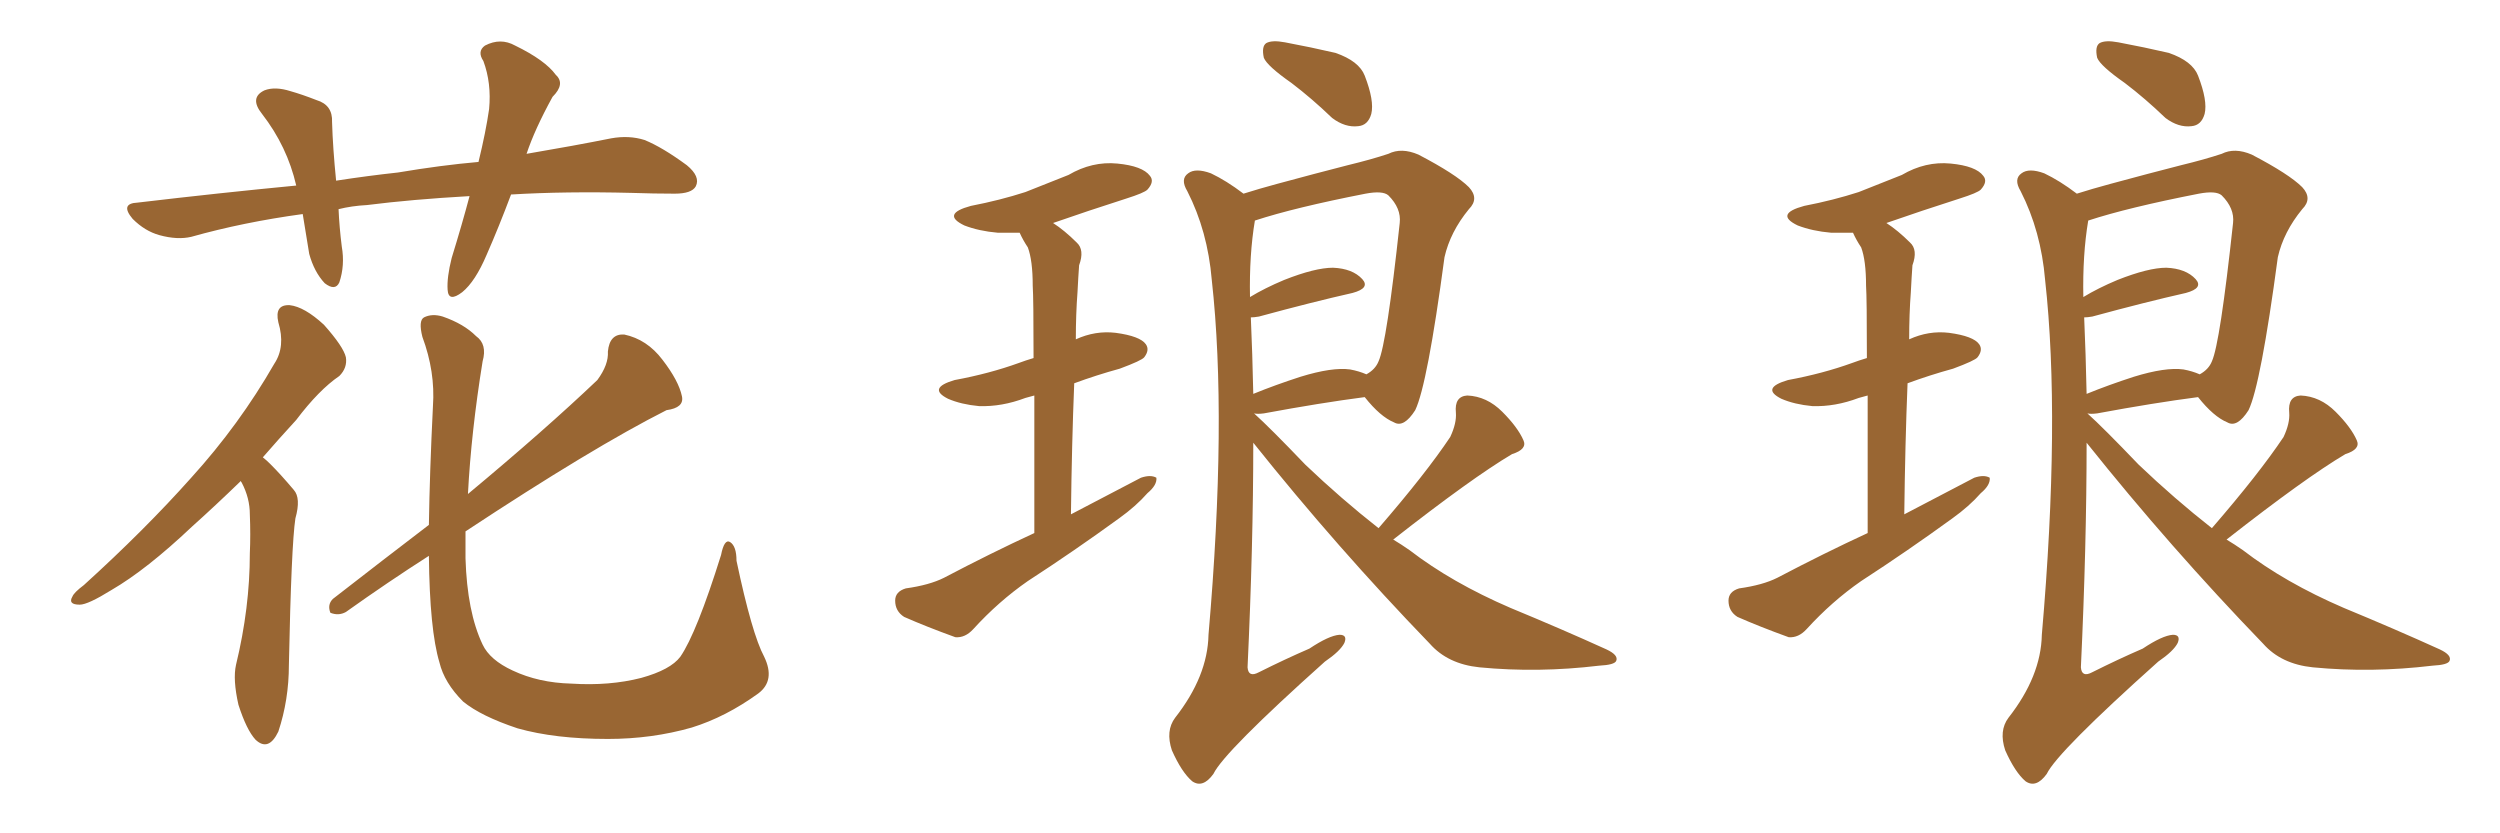 <svg xmlns="http://www.w3.org/2000/svg" xmlns:xlink="http://www.w3.org/1999/xlink" width="450" height="150"><path fill="#996633" padding="10" d="M91.99 35.01L91.99 35.01Q89.79 40.87 87.60 45.85L87.60 45.85Q85.55 50.68 83.20 52.59L83.20 52.59Q80.71 54.49 80.57 52.15L80.57 52.15Q80.42 49.95 81.30 46.44L81.30 46.44Q83.20 40.28 84.52 35.30L84.52 35.30Q74.12 35.89 66.06 36.91L66.06 36.91Q63.28 37.06 60.94 37.65L60.94 37.65Q61.08 40.87 61.52 44.38L61.52 44.38Q62.11 47.75 61.08 50.83L61.08 50.83Q60.35 52.44 58.45 50.98L58.45 50.98Q56.54 48.93 55.66 45.70L55.66 45.70Q55.08 42.19 54.49 38.53L54.49 38.53Q43.80 39.99 34.42 42.63L34.42 42.63Q31.93 43.21 28.71 42.33L28.71 42.33Q26.07 41.60 23.88 39.40L23.88 39.40Q21.53 36.62 24.76 36.47L24.76 36.47Q39.55 34.72 53.32 33.40L53.32 33.40Q51.71 26.37 47.17 20.51L47.17 20.51Q44.82 17.58 47.61 16.26L47.61 16.26Q49.51 15.53 52.29 16.41L52.29 16.41Q54.35 16.99 56.98 18.02L56.98 18.02Q59.91 18.90 59.77 21.97L59.77 21.97Q59.91 26.66 60.50 32.52L60.50 32.52Q66.21 31.64 71.63 31.05L71.63 31.05Q79.39 29.74 86.13 29.15L86.13 29.15Q87.45 23.73 88.04 19.63L88.04 19.63Q88.48 14.94 87.01 10.99L87.01 10.99Q85.84 9.23 87.30 8.20L87.30 8.20Q90.09 6.74 92.72 8.20L92.72 8.20Q98.14 10.84 100.05 13.48L100.05 13.48Q101.81 15.09 99.46 17.43L99.46 17.43Q96.24 23.29 94.78 27.69L94.78 27.69Q103.42 26.22 110.01 24.90L110.01 24.90Q113.23 24.32 116.02 25.20L116.02 25.20Q119.24 26.51 123.63 29.74L123.63 29.74Q126.12 31.79 125.24 33.54L125.24 33.54Q124.51 34.86 121.44 34.86L121.44 34.86Q117.77 34.86 113.67 34.72L113.67 34.72Q101.81 34.42 91.99 35.01ZM43.36 86.57L43.36 86.57Q38.67 91.11 34.57 94.78L34.57 94.78Q26.37 102.54 20.07 106.20L20.07 106.20Q15.82 108.84 14.36 108.84L14.36 108.84Q12.16 108.84 13.04 107.37L13.04 107.37Q13.33 106.64 15.09 105.32L15.09 105.32Q26.07 95.36 34.42 85.99L34.42 85.99Q43.07 76.46 49.37 65.48L49.37 65.48Q51.42 62.40 50.10 58.01L50.10 58.01Q49.37 54.79 52.15 54.93L52.15 54.93Q54.79 55.22 58.30 58.45L58.30 58.45Q61.82 62.40 62.26 64.31L62.26 64.31Q62.55 66.21 61.08 67.68L61.08 67.68Q57.42 70.17 53.32 75.59L53.32 75.59Q50.10 79.10 47.31 82.32L47.31 82.32Q48.05 82.91 48.63 83.50L48.63 83.50Q50.54 85.40 52.88 88.18L52.88 88.18Q54.20 89.65 53.17 93.31L53.17 93.31Q52.44 98.14 52.00 119.68L52.00 119.68Q52.00 125.98 50.10 131.69L50.10 131.69Q48.34 135.35 46.00 133.15L46.00 133.15Q44.38 131.40 42.92 126.86L42.92 126.86Q41.89 122.31 42.48 119.68L42.48 119.68Q44.97 109.42 44.97 99.61L44.97 99.61Q45.12 96.24 44.97 92.58L44.97 92.58Q44.97 89.65 43.51 86.87L43.51 86.87Q43.36 86.72 43.36 86.57ZM137.55 118.21L137.55 118.21L137.55 118.21Q139.60 122.46 136.52 124.80L136.52 124.80Q130.66 129.05 124.51 130.96L124.51 130.96Q117.33 133.01 109.42 133.01L109.42 133.01Q99.90 133.01 93.16 131.10L93.16 131.10Q86.57 128.91 83.35 126.27L83.35 126.27Q79.98 122.90 79.10 119.24L79.10 119.24Q77.34 113.38 77.20 100.05L77.20 100.05Q69.87 104.74 62.26 110.16L62.26 110.16Q60.94 110.89 59.47 110.30L59.47 110.30Q58.89 108.84 59.91 107.81L59.91 107.81Q69.14 100.63 77.20 94.48L77.20 94.48Q77.34 85.11 77.93 73.10L77.93 73.10Q78.37 66.94 76.03 60.64L76.03 60.64Q75.29 57.71 76.32 57.13L76.32 57.13Q77.78 56.40 79.69 56.98L79.69 56.98Q83.50 58.30 85.69 60.50L85.69 60.50Q87.74 61.96 86.87 65.04L86.87 65.04Q84.81 77.78 84.23 88.92L84.23 88.92Q98.14 77.34 107.52 68.41L107.52 68.41Q109.57 65.63 109.42 63.28L109.42 63.28Q109.72 60.06 112.35 60.21L112.35 60.21Q116.46 61.08 119.24 64.75L119.24 64.75Q122.17 68.55 122.75 71.34L122.75 71.34Q123.19 73.39 119.97 73.83L119.97 73.83Q106.64 80.57 83.79 95.65L83.79 95.65Q83.79 98.14 83.79 100.49L83.79 100.49Q84.08 110.16 86.87 116.02L86.87 116.02Q88.18 118.80 92.29 120.70L92.29 120.70Q96.97 122.90 102.83 123.05L102.83 123.05Q109.72 123.49 115.43 122.02L115.43 122.02Q120.70 120.56 122.46 118.21L122.46 118.21Q125.39 113.96 129.79 99.90L129.79 99.90Q130.37 96.97 131.40 97.56L131.40 97.56Q132.57 98.29 132.57 100.93L132.57 100.93Q135.35 114.11 137.55 118.21ZM186.18 95.95L186.18 95.95Q186.18 81.01 186.18 71.19L186.18 71.19Q185.16 71.48 184.57 71.63L184.57 71.63Q180.32 73.24 176.22 73.10L176.22 73.10Q173.00 72.80 170.65 71.78L170.65 71.78Q166.85 69.87 171.83 68.41L171.83 68.41Q178.13 67.24 183.40 65.33L183.40 65.33Q184.57 64.89 186.04 64.45L186.04 64.45Q186.04 53.61 185.89 51.42L185.89 51.42Q185.89 46.88 185.01 44.53L185.01 44.53Q184.13 43.21 183.54 41.89L183.54 41.89Q181.49 41.89 179.59 41.89L179.59 41.89Q176.22 41.60 173.58 40.58L173.58 40.58Q169.34 38.53 174.76 37.06L174.76 37.06Q180.03 36.04 184.57 34.57L184.57 34.57Q188.67 32.96 192.33 31.49L192.33 31.49Q196.58 29.00 201.12 29.44L201.12 29.44Q205.66 29.88 206.98 31.64L206.98 31.64Q207.86 32.67 206.54 34.13L206.54 34.13Q205.96 34.72 202.73 35.74L202.73 35.74Q195.85 37.94 189.55 40.14L189.55 40.14Q191.60 41.46 193.80 43.65L193.80 43.65Q195.26 44.97 194.24 47.75L194.24 47.75Q194.09 49.80 193.95 52.59L193.95 52.59Q193.65 56.54 193.65 61.08L193.65 61.08Q197.17 59.47 200.83 59.91L200.83 59.91Q205.22 60.50 206.25 61.96L206.25 61.96Q206.98 62.99 205.96 64.31L205.96 64.31Q205.52 64.89 201.56 66.36L201.56 66.36Q197.31 67.53 193.36 68.99L193.36 68.99Q192.92 79.83 192.77 92.58L192.77 92.58Q199.51 89.06 205.37 85.99L205.37 85.99Q207.13 85.40 208.15 85.99L208.15 85.99Q208.30 87.30 206.54 88.77L206.54 88.77Q204.49 91.11 201.42 93.31L201.42 93.31Q193.36 99.17 185.01 104.59L185.01 104.59Q179.74 108.25 175.20 113.23L175.20 113.23Q173.73 114.84 171.97 114.70L171.97 114.70Q166.70 112.79 162.74 111.04L162.74 111.04Q161.13 110.01 161.13 108.11L161.13 108.11Q161.13 106.49 163.04 105.91L163.04 105.91Q167.29 105.32 169.92 104.00L169.92 104.00Q178.27 99.61 186.18 95.95ZM232.47 14.94L232.47 14.94Q228.08 11.87 227.49 10.40L227.49 10.40Q227.05 8.35 227.93 7.76L227.93 7.76Q228.96 7.18 231.30 7.62L231.30 7.62Q235.99 8.50 240.38 9.52L240.38 9.52Q244.63 10.99 245.65 13.62L245.65 13.62Q247.41 18.16 246.83 20.51L246.83 20.51Q246.24 22.56 244.48 22.71L244.48 22.71Q242.14 23.00 239.79 21.24L239.79 21.24Q236.13 17.72 232.47 14.94ZM248.14 95.07L248.14 95.07Q256.64 85.25 261.04 78.66L261.04 78.66Q262.21 76.17 262.06 74.27L262.06 74.27Q261.77 71.34 264.11 71.19L264.11 71.19Q267.63 71.34 270.41 74.12L270.41 74.12Q273.19 76.90 274.22 79.25L274.22 79.25Q274.95 80.86 272.17 81.74L272.17 81.74Q264.99 85.99 250.78 97.12L250.78 97.12Q252.25 98.00 253.71 99.02L253.71 99.02Q261.33 104.88 271.88 109.42L271.88 109.42Q281.10 113.23 289.16 116.89L289.16 116.89Q291.36 117.92 290.92 118.95L290.92 118.95Q290.63 119.68 287.84 119.82L287.84 119.82Q276.86 121.14 266.31 120.12L266.31 120.12Q260.60 119.53 257.37 115.87L257.37 115.87Q240.67 98.58 225.59 79.69L225.59 79.69Q225.59 98.14 224.56 120.12L224.56 120.12Q224.71 122.02 226.61 121.00L226.61 121.00Q231.30 118.65 235.69 116.75L235.69 116.75Q239.21 114.40 241.11 114.26L241.11 114.26Q242.58 114.26 241.99 115.72L241.99 115.72Q241.26 117.19 238.48 119.09L238.48 119.09Q220.31 135.35 218.41 139.31L218.41 139.31Q216.50 141.94 214.60 140.63L214.60 140.63Q212.70 139.01 210.94 135.06L210.94 135.06Q209.77 131.54 211.52 129.20L211.52 129.20Q217.38 121.73 217.53 114.26L217.53 114.26Q220.90 75.44 218.12 50.39L218.12 50.39Q217.38 41.60 213.72 34.42L213.72 34.42Q212.40 32.23 213.87 31.20L213.87 31.20Q215.19 30.18 217.97 31.20L217.97 31.20Q220.75 32.52 223.83 34.86L223.83 34.86Q226.61 33.98 229.83 33.11L229.83 33.11Q236.87 31.20 242.58 29.74L242.58 29.74Q246.83 28.71 249.90 27.69L249.90 27.69Q252.25 26.51 255.32 27.83L255.32 27.83Q262.06 31.35 264.40 33.69L264.40 33.69Q266.31 35.74 264.40 37.65L264.40 37.65Q261.04 41.75 260.01 46.29L260.01 46.29L260.01 46.29Q256.93 69.29 254.74 73.83L254.74 73.83Q252.69 77.05 250.93 76.03L250.93 76.03Q248.44 75 245.65 71.48L245.65 71.48Q237.74 72.51 227.49 74.41L227.49 74.41Q226.32 74.56 225.73 74.41L225.73 74.41Q228.66 77.05 234.96 83.64L234.96 83.64Q241.41 89.79 248.14 95.07ZM225.15 57.13L225.15 57.13L225.15 57.13Q225.44 63.72 225.59 70.90L225.59 70.90Q229.54 69.29 234.08 67.82L234.08 67.82Q239.79 66.06 243.02 66.50L243.02 66.50Q244.63 66.80 245.95 67.38L245.95 67.38Q247.56 66.50 248.14 65.04L248.14 65.04Q249.61 61.82 251.95 40.14L251.95 40.14Q252.25 37.50 249.90 35.16L249.90 35.16Q248.88 34.28 245.80 34.86L245.80 34.86Q233.06 37.35 225.88 39.70L225.88 39.70Q224.85 45.85 225 53.47L225 53.47Q227.64 51.86 231.15 50.39L231.15 50.39Q236.72 48.19 239.94 48.19L239.94 48.19Q243.46 48.34 245.21 50.24L245.21 50.24Q246.68 51.86 243.46 52.73L243.46 52.73Q236.28 54.35 226.61 56.98L226.61 56.98Q225.73 57.13 225.15 57.13ZM336.18 95.95L336.18 95.95Q336.18 81.01 336.18 71.19L336.18 71.19Q335.16 71.48 334.57 71.63L334.57 71.63Q330.32 73.24 326.22 73.10L326.22 73.10Q323.00 72.80 320.65 71.78L320.65 71.78Q316.85 69.87 321.83 68.41L321.83 68.41Q328.13 67.24 333.40 65.33L333.40 65.33Q334.57 64.89 336.04 64.45L336.04 64.45Q336.04 53.61 335.89 51.42L335.89 51.42Q335.89 46.88 335.01 44.53L335.01 44.53Q334.13 43.21 333.54 41.89L333.54 41.89Q331.49 41.89 329.59 41.89L329.59 41.89Q326.22 41.60 323.58 40.58L323.58 40.58Q319.34 38.53 324.76 37.06L324.76 37.06Q330.03 36.04 334.57 34.57L334.57 34.57Q338.67 32.96 342.33 31.49L342.33 31.49Q346.58 29.00 351.12 29.44L351.12 29.44Q355.66 29.88 356.98 31.64L356.98 31.64Q357.86 32.67 356.54 34.13L356.54 34.13Q355.96 34.72 352.73 35.74L352.73 35.74Q345.85 37.94 339.55 40.14L339.55 40.14Q341.60 41.46 343.80 43.65L343.80 43.65Q345.26 44.97 344.24 47.75L344.24 47.75Q344.09 49.80 343.95 52.59L343.95 52.59Q343.65 56.54 343.65 61.08L343.65 61.08Q347.17 59.47 350.83 59.91L350.83 59.91Q355.22 60.50 356.25 61.96L356.25 61.96Q356.98 62.99 355.96 64.31L355.96 64.31Q355.52 64.89 351.56 66.36L351.56 66.36Q347.31 67.53 343.36 68.99L343.36 68.99Q342.92 79.83 342.77 92.58L342.77 92.58Q349.51 89.06 355.37 85.99L355.37 85.99Q357.13 85.40 358.15 85.99L358.15 85.99Q358.30 87.30 356.54 88.77L356.54 88.77Q354.49 91.11 351.42 93.31L351.42 93.31Q343.36 99.17 335.01 104.59L335.01 104.59Q329.74 108.25 325.20 113.23L325.20 113.23Q323.73 114.84 321.97 114.70L321.97 114.70Q316.70 112.79 312.74 111.04L312.74 111.04Q311.13 110.01 311.13 108.11L311.13 108.11Q311.13 106.49 313.04 105.91L313.04 105.91Q317.29 105.32 319.92 104.00L319.92 104.00Q328.27 99.61 336.18 95.95ZM382.47 14.94L382.47 14.94Q378.08 11.87 377.49 10.40L377.49 10.40Q377.05 8.35 377.93 7.76L377.93 7.76Q378.96 7.18 381.30 7.62L381.30 7.62Q385.99 8.50 390.38 9.52L390.38 9.52Q394.63 10.99 395.65 13.62L395.65 13.62Q397.41 18.16 396.83 20.51L396.83 20.51Q396.24 22.56 394.48 22.71L394.48 22.71Q392.14 23.00 389.79 21.24L389.79 21.24Q386.13 17.72 382.47 14.94ZM398.14 95.07L398.14 95.07Q406.64 85.25 411.04 78.66L411.04 78.66Q412.21 76.17 412.06 74.27L412.06 74.27Q411.77 71.34 414.11 71.19L414.11 71.19Q417.63 71.34 420.41 74.12L420.41 74.12Q423.19 76.90 424.22 79.25L424.22 79.25Q424.95 80.86 422.17 81.74L422.17 81.74Q414.99 85.99 400.78 97.12L400.78 97.12Q402.25 98.00 403.71 99.02L403.71 99.02Q411.33 104.88 421.88 109.42L421.88 109.42Q431.10 113.23 439.16 116.89L439.16 116.89Q441.36 117.92 440.92 118.95L440.92 118.95Q440.63 119.68 437.84 119.82L437.84 119.82Q426.86 121.14 416.31 120.12L416.31 120.12Q410.60 119.53 407.37 115.87L407.37 115.87Q390.67 98.58 375.59 79.69L375.59 79.69Q375.59 98.14 374.56 120.12L374.56 120.12Q374.71 122.02 376.61 121.00L376.61 121.00Q381.30 118.65 385.69 116.75L385.69 116.75Q389.21 114.40 391.11 114.26L391.11 114.26Q392.58 114.26 391.99 115.72L391.99 115.72Q391.26 117.19 388.48 119.09L388.48 119.09Q370.31 135.35 368.41 139.31L368.41 139.31Q366.50 141.94 364.60 140.63L364.60 140.63Q362.70 139.01 360.94 135.06L360.94 135.06Q359.77 131.54 361.52 129.20L361.52 129.20Q367.38 121.73 367.53 114.26L367.53 114.26Q370.90 75.44 368.12 50.39L368.12 50.39Q367.38 41.60 363.72 34.42L363.72 34.42Q362.40 32.23 363.87 31.20L363.87 31.20Q365.19 30.18 367.97 31.20L367.97 31.20Q370.75 32.52 373.83 34.86L373.83 34.86Q376.61 33.98 379.83 33.11L379.83 33.11Q386.87 31.20 392.58 29.74L392.58 29.74Q396.83 28.71 399.90 27.69L399.90 27.69Q402.25 26.51 405.32 27.83L405.32 27.83Q412.06 31.35 414.40 33.69L414.40 33.69Q416.31 35.74 414.40 37.65L414.40 37.65Q411.04 41.75 410.01 46.29L410.01 46.29L410.01 46.29Q406.93 69.29 404.74 73.83L404.74 73.83Q402.69 77.05 400.93 76.03L400.93 76.03Q398.44 75 395.65 71.48L395.65 71.48Q387.74 72.51 377.49 74.41L377.49 74.41Q376.32 74.56 375.73 74.41L375.73 74.41Q378.66 77.05 384.96 83.64L384.96 83.64Q391.41 89.79 398.14 95.07ZM375.15 57.13L375.15 57.13L375.15 57.13Q375.44 63.72 375.59 70.90L375.59 70.90Q379.54 69.29 384.08 67.82L384.08 67.82Q389.79 66.06 393.02 66.50L393.02 66.50Q394.63 66.80 395.95 67.38L395.95 67.38Q397.56 66.50 398.14 65.04L398.14 65.04Q399.61 61.82 401.95 40.14L401.95 40.14Q402.25 37.50 399.90 35.16L399.90 35.16Q398.88 34.28 395.80 34.86L395.80 34.86Q383.06 37.35 375.88 39.70L375.88 39.70Q374.85 45.85 375 53.47L375 53.47Q377.64 51.86 381.15 50.39L381.15 50.39Q386.72 48.19 389.94 48.19L389.94 48.19Q393.46 48.34 395.21 50.24L395.21 50.24Q396.68 51.86 393.46 52.73L393.46 52.73Q386.28 54.35 376.61 56.98L376.61 56.98Q375.73 57.13 375.15 57.13Z"/></svg>